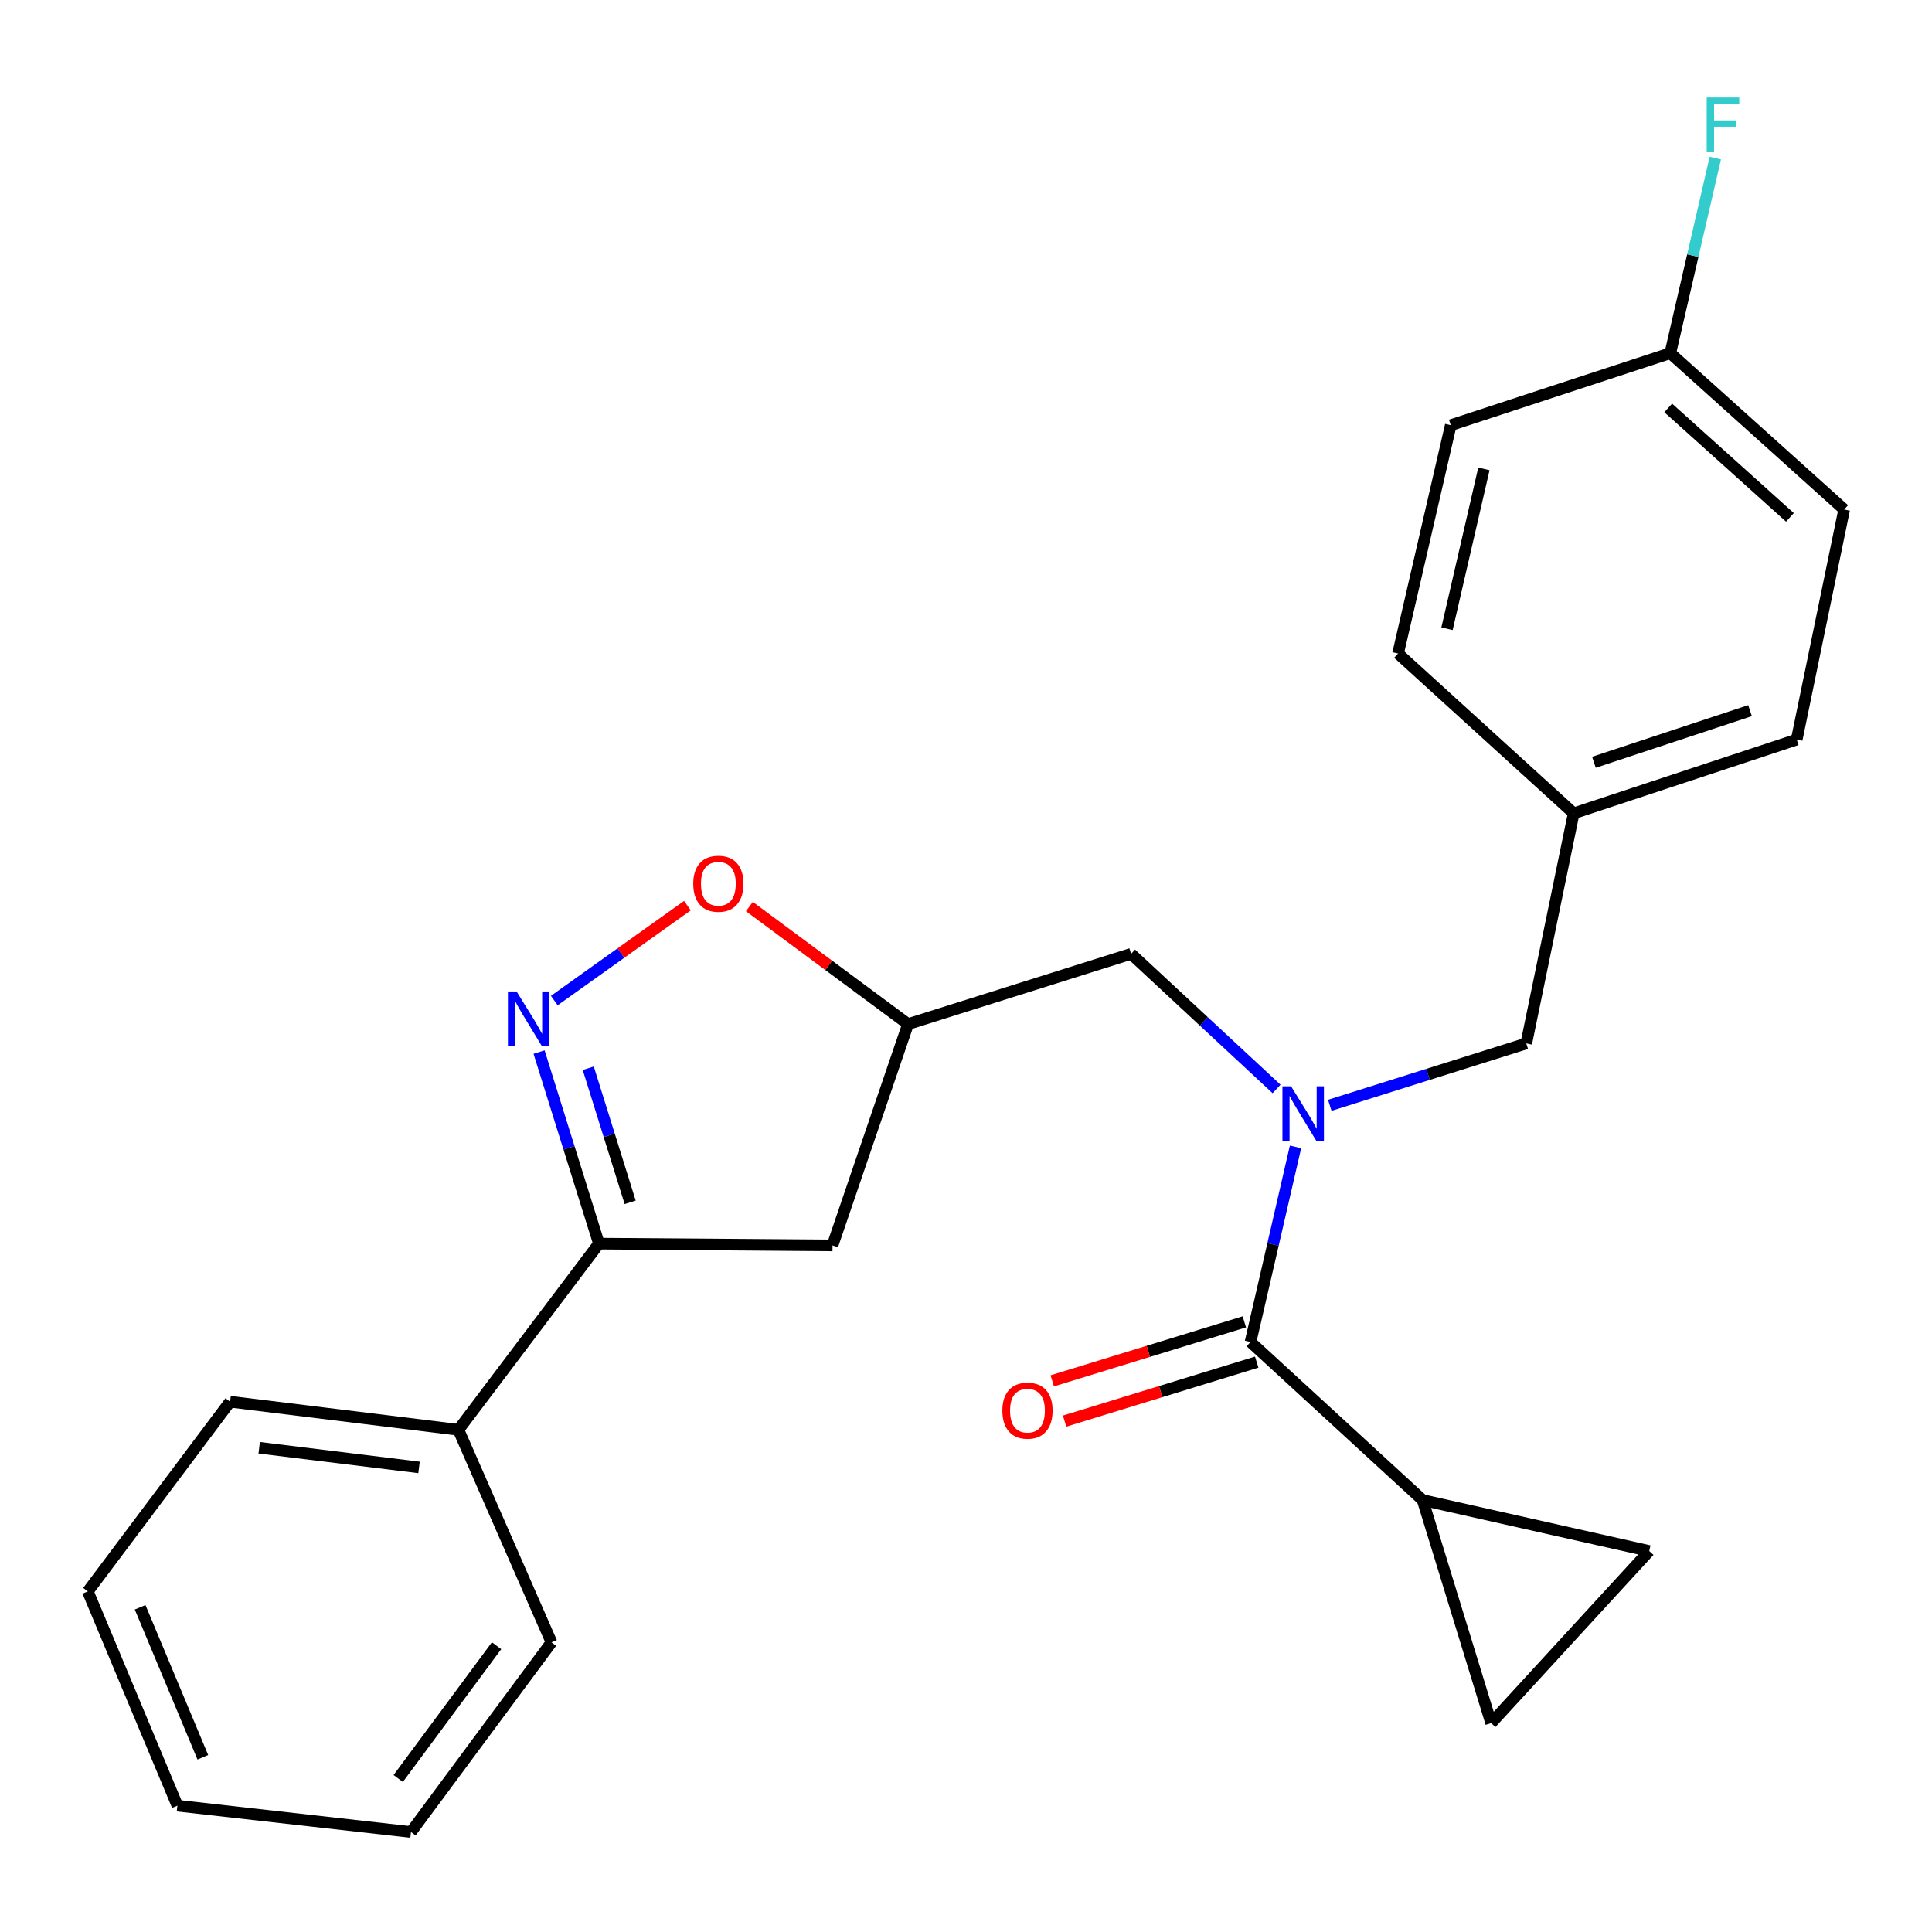 <?xml version='1.0' encoding='iso-8859-1'?>
<svg version='1.1' baseProfile='full'
              xmlns='http://www.w3.org/2000/svg'
                      xmlns:rdkit='http://www.rdkit.org/xml'
                      xmlns:xlink='http://www.w3.org/1999/xlink'
                  xml:space='preserve'
width='1000px' height='1000px' viewBox='0 0 1000 1000'>
<!-- END OF HEADER -->
<rect style='opacity:1.0;fill:#FFFFFF;stroke:none' width='1000' height='1000' x='0' y='0'> </rect>
<path class='bond-0' d='M 736.364,776.438 L 771.819,891.888' style='fill:none;fill-rule:evenodd;stroke:#000000;stroke-width:6px;stroke-linecap:butt;stroke-linejoin:miter;stroke-opacity:1' />
<path class='bond-1' d='M 736.364,776.438 L 853.631,802.796' style='fill:none;fill-rule:evenodd;stroke:#000000;stroke-width:6px;stroke-linecap:butt;stroke-linejoin:miter;stroke-opacity:1' />
<path class='bond-2' d='M 736.364,776.438 L 647.272,694.614' style='fill:none;fill-rule:evenodd;stroke:#000000;stroke-width:6px;stroke-linecap:butt;stroke-linejoin:miter;stroke-opacity:1' />
<path class='bond-3' d='M 660.747,563.639 L 623.103,528.672' style='fill:none;fill-rule:evenodd;stroke:#0000FF;stroke-width:6px;stroke-linecap:butt;stroke-linejoin:miter;stroke-opacity:1' />
<path class='bond-3' d='M 623.103,528.672 L 585.458,493.705' style='fill:none;fill-rule:evenodd;stroke:#000000;stroke-width:6px;stroke-linecap:butt;stroke-linejoin:miter;stroke-opacity:1' />
<path class='bond-4' d='M 670.561,593.63 L 658.916,644.122' style='fill:none;fill-rule:evenodd;stroke:#0000FF;stroke-width:6px;stroke-linecap:butt;stroke-linejoin:miter;stroke-opacity:1' />
<path class='bond-4' d='M 658.916,644.122 L 647.272,694.614' style='fill:none;fill-rule:evenodd;stroke:#000000;stroke-width:6px;stroke-linecap:butt;stroke-linejoin:miter;stroke-opacity:1' />
<path class='bond-5' d='M 688.293,572.103 L 739.147,556.089' style='fill:none;fill-rule:evenodd;stroke:#0000FF;stroke-width:6px;stroke-linecap:butt;stroke-linejoin:miter;stroke-opacity:1' />
<path class='bond-5' d='M 739.147,556.089 L 790.001,540.075' style='fill:none;fill-rule:evenodd;stroke:#000000;stroke-width:6px;stroke-linecap:butt;stroke-linejoin:miter;stroke-opacity:1' />
<path class='bond-6' d='M 644.071,684.192 L 594.356,699.46' style='fill:none;fill-rule:evenodd;stroke:#000000;stroke-width:6px;stroke-linecap:butt;stroke-linejoin:miter;stroke-opacity:1' />
<path class='bond-6' d='M 594.356,699.46 L 544.64,714.728' style='fill:none;fill-rule:evenodd;stroke:#FF0000;stroke-width:6px;stroke-linecap:butt;stroke-linejoin:miter;stroke-opacity:1' />
<path class='bond-6' d='M 650.472,705.035 L 600.756,720.303' style='fill:none;fill-rule:evenodd;stroke:#000000;stroke-width:6px;stroke-linecap:butt;stroke-linejoin:miter;stroke-opacity:1' />
<path class='bond-6' d='M 600.756,720.303 L 551.041,735.571' style='fill:none;fill-rule:evenodd;stroke:#FF0000;stroke-width:6px;stroke-linecap:butt;stroke-linejoin:miter;stroke-opacity:1' />
<path class='bond-7' d='M 771.819,891.888 L 853.631,802.796' style='fill:none;fill-rule:evenodd;stroke:#000000;stroke-width:6px;stroke-linecap:butt;stroke-linejoin:miter;stroke-opacity:1' />
<path class='bond-8' d='M 310.005,643.702 L 237.278,740.075' style='fill:none;fill-rule:evenodd;stroke:#000000;stroke-width:6px;stroke-linecap:butt;stroke-linejoin:miter;stroke-opacity:1' />
<path class='bond-9' d='M 310.005,643.702 L 430.907,644.623' style='fill:none;fill-rule:evenodd;stroke:#000000;stroke-width:6px;stroke-linecap:butt;stroke-linejoin:miter;stroke-opacity:1' />
<path class='bond-10' d='M 310.005,643.702 L 294.512,594.127' style='fill:none;fill-rule:evenodd;stroke:#000000;stroke-width:6px;stroke-linecap:butt;stroke-linejoin:miter;stroke-opacity:1' />
<path class='bond-10' d='M 294.512,594.127 L 279.019,544.551' style='fill:none;fill-rule:evenodd;stroke:#0000FF;stroke-width:6px;stroke-linecap:butt;stroke-linejoin:miter;stroke-opacity:1' />
<path class='bond-10' d='M 326.169,622.326 L 315.324,587.623' style='fill:none;fill-rule:evenodd;stroke:#000000;stroke-width:6px;stroke-linecap:butt;stroke-linejoin:miter;stroke-opacity:1' />
<path class='bond-10' d='M 315.324,587.623 L 304.478,552.92' style='fill:none;fill-rule:evenodd;stroke:#0000FF;stroke-width:6px;stroke-linecap:butt;stroke-linejoin:miter;stroke-opacity:1' />
<path class='bond-11' d='M 430.907,644.623 L 469.996,530.069' style='fill:none;fill-rule:evenodd;stroke:#000000;stroke-width:6px;stroke-linecap:butt;stroke-linejoin:miter;stroke-opacity:1' />
<path class='bond-12' d='M 469.996,530.069 L 428.935,499.652' style='fill:none;fill-rule:evenodd;stroke:#000000;stroke-width:6px;stroke-linecap:butt;stroke-linejoin:miter;stroke-opacity:1' />
<path class='bond-12' d='M 428.935,499.652 L 387.873,469.235' style='fill:none;fill-rule:evenodd;stroke:#FF0000;stroke-width:6px;stroke-linecap:butt;stroke-linejoin:miter;stroke-opacity:1' />
<path class='bond-13' d='M 469.996,530.069 L 585.458,493.705' style='fill:none;fill-rule:evenodd;stroke:#000000;stroke-width:6px;stroke-linecap:butt;stroke-linejoin:miter;stroke-opacity:1' />
<path class='bond-14' d='M 355.804,468.76 L 321.354,493.324' style='fill:none;fill-rule:evenodd;stroke:#FF0000;stroke-width:6px;stroke-linecap:butt;stroke-linejoin:miter;stroke-opacity:1' />
<path class='bond-14' d='M 321.354,493.324 L 286.905,517.887' style='fill:none;fill-rule:evenodd;stroke:#0000FF;stroke-width:6px;stroke-linecap:butt;stroke-linejoin:miter;stroke-opacity:1' />
<path class='bond-15' d='M 864.545,182.798 L 876.195,132.306' style='fill:none;fill-rule:evenodd;stroke:#000000;stroke-width:6px;stroke-linecap:butt;stroke-linejoin:miter;stroke-opacity:1' />
<path class='bond-15' d='M 876.195,132.306 L 887.845,81.814' style='fill:none;fill-rule:evenodd;stroke:#33CCCC;stroke-width:6px;stroke-linecap:butt;stroke-linejoin:miter;stroke-opacity:1' />
<path class='bond-16' d='M 864.545,182.798 L 954.545,263.713' style='fill:none;fill-rule:evenodd;stroke:#000000;stroke-width:6px;stroke-linecap:butt;stroke-linejoin:miter;stroke-opacity:1' />
<path class='bond-16' d='M 863.468,211.149 L 926.468,267.79' style='fill:none;fill-rule:evenodd;stroke:#000000;stroke-width:6px;stroke-linecap:butt;stroke-linejoin:miter;stroke-opacity:1' />
<path class='bond-17' d='M 864.545,182.798 L 750.912,220.07' style='fill:none;fill-rule:evenodd;stroke:#000000;stroke-width:6px;stroke-linecap:butt;stroke-linejoin:miter;stroke-opacity:1' />
<path class='bond-18' d='M 814.542,420.978 L 723.633,338.258' style='fill:none;fill-rule:evenodd;stroke:#000000;stroke-width:6px;stroke-linecap:butt;stroke-linejoin:miter;stroke-opacity:1' />
<path class='bond-19' d='M 814.542,420.978 L 790.001,540.075' style='fill:none;fill-rule:evenodd;stroke:#000000;stroke-width:6px;stroke-linecap:butt;stroke-linejoin:miter;stroke-opacity:1' />
<path class='bond-20' d='M 814.542,420.978 L 929.98,382.798' style='fill:none;fill-rule:evenodd;stroke:#000000;stroke-width:6px;stroke-linecap:butt;stroke-linejoin:miter;stroke-opacity:1' />
<path class='bond-20' d='M 825.011,394.55 L 905.818,367.824' style='fill:none;fill-rule:evenodd;stroke:#000000;stroke-width:6px;stroke-linecap:butt;stroke-linejoin:miter;stroke-opacity:1' />
<path class='bond-21' d='M 237.278,740.075 L 119.09,725.527' style='fill:none;fill-rule:evenodd;stroke:#000000;stroke-width:6px;stroke-linecap:butt;stroke-linejoin:miter;stroke-opacity:1' />
<path class='bond-21' d='M 216.886,759.533 L 134.155,749.349' style='fill:none;fill-rule:evenodd;stroke:#000000;stroke-width:6px;stroke-linecap:butt;stroke-linejoin:miter;stroke-opacity:1' />
<path class='bond-22' d='M 237.278,740.075 L 285.452,850.074' style='fill:none;fill-rule:evenodd;stroke:#000000;stroke-width:6px;stroke-linecap:butt;stroke-linejoin:miter;stroke-opacity:1' />
<path class='bond-23' d='M 119.09,725.527 L 45.455,823.704' style='fill:none;fill-rule:evenodd;stroke:#000000;stroke-width:6px;stroke-linecap:butt;stroke-linejoin:miter;stroke-opacity:1' />
<path class='bond-24' d='M 285.452,850.074 L 212.725,948.251' style='fill:none;fill-rule:evenodd;stroke:#000000;stroke-width:6px;stroke-linecap:butt;stroke-linejoin:miter;stroke-opacity:1' />
<path class='bond-24' d='M 257.023,851.822 L 206.114,920.546' style='fill:none;fill-rule:evenodd;stroke:#000000;stroke-width:6px;stroke-linecap:butt;stroke-linejoin:miter;stroke-opacity:1' />
<path class='bond-25' d='M 45.455,823.704 L 91.824,934.612' style='fill:none;fill-rule:evenodd;stroke:#000000;stroke-width:6px;stroke-linecap:butt;stroke-linejoin:miter;stroke-opacity:1' />
<path class='bond-25' d='M 72.526,831.929 L 104.985,909.565' style='fill:none;fill-rule:evenodd;stroke:#000000;stroke-width:6px;stroke-linecap:butt;stroke-linejoin:miter;stroke-opacity:1' />
<path class='bond-26' d='M 212.725,948.251 L 91.824,934.612' style='fill:none;fill-rule:evenodd;stroke:#000000;stroke-width:6px;stroke-linecap:butt;stroke-linejoin:miter;stroke-opacity:1' />
<path class='bond-27' d='M 954.545,263.713 L 929.98,382.798' style='fill:none;fill-rule:evenodd;stroke:#000000;stroke-width:6px;stroke-linecap:butt;stroke-linejoin:miter;stroke-opacity:1' />
<path class='bond-28' d='M 750.912,220.07 L 723.633,338.258' style='fill:none;fill-rule:evenodd;stroke:#000000;stroke-width:6px;stroke-linecap:butt;stroke-linejoin:miter;stroke-opacity:1' />
<path class='bond-28' d='M 768.065,242.701 L 748.97,325.433' style='fill:none;fill-rule:evenodd;stroke:#000000;stroke-width:6px;stroke-linecap:butt;stroke-linejoin:miter;stroke-opacity:1' />
<path  class='atom-1' d='M 668.266 562.278
L 677.546 577.278
Q 678.466 578.758, 679.946 581.438
Q 681.426 584.118, 681.506 584.278
L 681.506 562.278
L 685.266 562.278
L 685.266 590.598
L 681.386 590.598
L 671.426 574.198
Q 670.266 572.278, 669.026 570.078
Q 667.826 567.878, 667.466 567.198
L 667.466 590.598
L 663.786 590.598
L 663.786 562.278
L 668.266 562.278
' fill='#0000FF'/>
<path  class='atom-3' d='M 518.821 730.149
Q 518.821 723.349, 522.181 719.549
Q 525.541 715.749, 531.821 715.749
Q 538.101 715.749, 541.461 719.549
Q 544.821 723.349, 544.821 730.149
Q 544.821 737.029, 541.421 740.949
Q 538.021 744.829, 531.821 744.829
Q 525.581 744.829, 522.181 740.949
Q 518.821 737.069, 518.821 730.149
M 531.821 741.629
Q 536.141 741.629, 538.461 738.749
Q 540.821 735.829, 540.821 730.149
Q 540.821 724.589, 538.461 721.789
Q 536.141 718.949, 531.821 718.949
Q 527.501 718.949, 525.141 721.749
Q 522.821 724.549, 522.821 730.149
Q 522.821 735.869, 525.141 738.749
Q 527.501 741.629, 531.821 741.629
' fill='#FF0000'/>
<path  class='atom-9' d='M 358.819 457.422
Q 358.819 450.622, 362.179 446.822
Q 365.539 443.022, 371.819 443.022
Q 378.099 443.022, 381.459 446.822
Q 384.819 450.622, 384.819 457.422
Q 384.819 464.302, 381.419 468.222
Q 378.019 472.102, 371.819 472.102
Q 365.579 472.102, 362.179 468.222
Q 358.819 464.342, 358.819 457.422
M 371.819 468.902
Q 376.139 468.902, 378.459 466.022
Q 380.819 463.102, 380.819 457.422
Q 380.819 451.862, 378.459 449.062
Q 376.139 446.222, 371.819 446.222
Q 367.499 446.222, 365.139 449.022
Q 362.819 451.822, 362.819 457.422
Q 362.819 463.142, 365.139 466.022
Q 367.499 468.902, 371.819 468.902
' fill='#FF0000'/>
<path  class='atom-10' d='M 267.382 513.184
L 276.662 528.184
Q 277.582 529.664, 279.062 532.344
Q 280.542 535.024, 280.622 535.184
L 280.622 513.184
L 284.382 513.184
L 284.382 541.504
L 280.502 541.504
L 270.542 525.104
Q 269.382 523.184, 268.142 520.984
Q 266.942 518.784, 266.582 518.104
L 266.582 541.504
L 262.902 541.504
L 262.902 513.184
L 267.382 513.184
' fill='#0000FF'/>
<path  class='atom-14' d='M 883.392 50.462
L 900.232 50.462
L 900.232 53.702
L 887.192 53.702
L 887.192 62.302
L 898.792 62.302
L 898.792 65.582
L 887.192 65.582
L 887.192 78.782
L 883.392 78.782
L 883.392 50.462
' fill='#33CCCC'/>
</svg>
